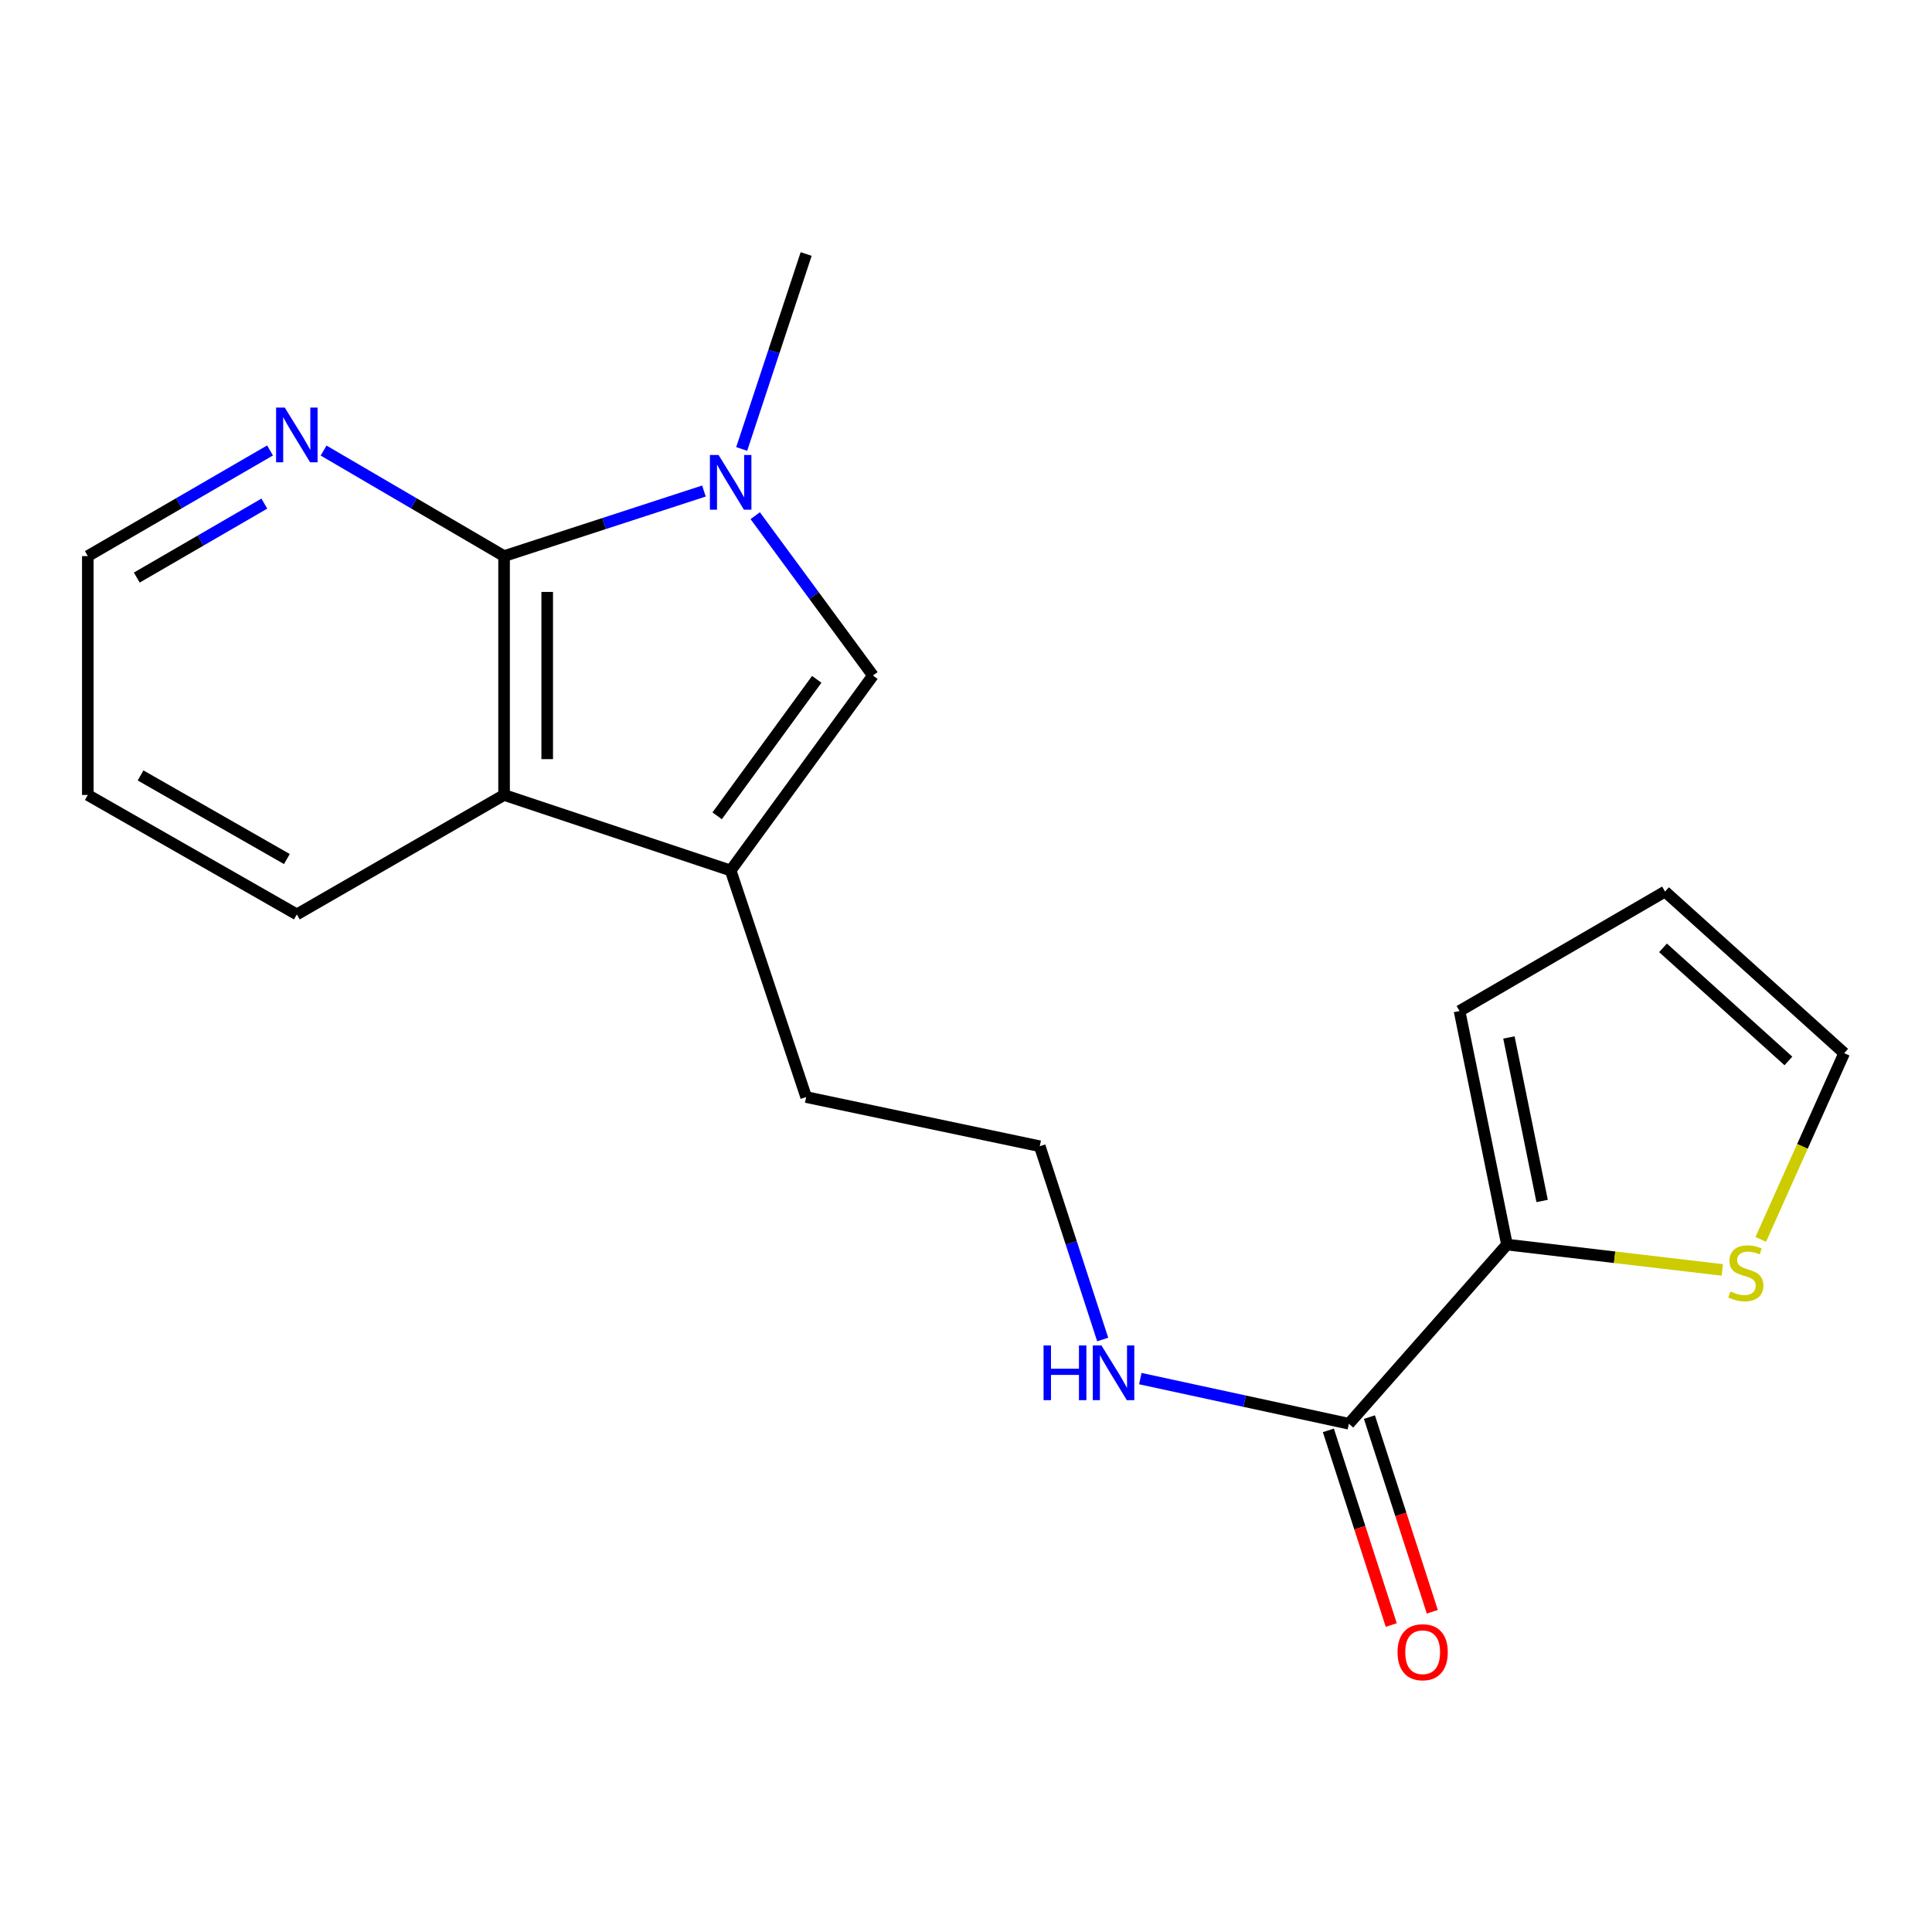 <?xml version='1.0' encoding='iso-8859-1'?>
<svg version='1.1' baseProfile='full'
              xmlns='http://www.w3.org/2000/svg'
                      xmlns:rdkit='http://www.rdkit.org/xml'
                      xmlns:xlink='http://www.w3.org/1999/xlink'
                  xml:space='preserve'
width='1000px' height='1000px' viewBox='0 0 1000 1000'>
<!-- END OF HEADER -->
<rect style='opacity:1.0;fill:#FFFFFF;stroke:none' width='1000' height='1000' x='0' y='0'> </rect>
<path class='bond-0' d='M 364.36,254.158 L 312.633,270.997' style='fill:none;fill-rule:evenodd;stroke:#0000FF;stroke-width:6px;stroke-linecap:butt;stroke-linejoin:miter;stroke-opacity:1' />
<path class='bond-0' d='M 312.633,270.997 L 260.907,287.836' style='fill:none;fill-rule:evenodd;stroke:#000000;stroke-width:6px;stroke-linecap:butt;stroke-linejoin:miter;stroke-opacity:1' />
<path class='bond-1' d='M 390.897,266.922 L 421.361,308.289' style='fill:none;fill-rule:evenodd;stroke:#0000FF;stroke-width:6px;stroke-linecap:butt;stroke-linejoin:miter;stroke-opacity:1' />
<path class='bond-1' d='M 421.361,308.289 L 451.824,349.656' style='fill:none;fill-rule:evenodd;stroke:#000000;stroke-width:6px;stroke-linecap:butt;stroke-linejoin:miter;stroke-opacity:1' />
<path class='bond-2' d='M 383.895,232.386 L 400.581,181.931' style='fill:none;fill-rule:evenodd;stroke:#0000FF;stroke-width:6px;stroke-linecap:butt;stroke-linejoin:miter;stroke-opacity:1' />
<path class='bond-2' d='M 400.581,181.931 L 417.267,131.475' style='fill:none;fill-rule:evenodd;stroke:#000000;stroke-width:6px;stroke-linecap:butt;stroke-linejoin:miter;stroke-opacity:1' />
<path class='bond-3' d='M 260.907,287.836 L 260.907,411.476' style='fill:none;fill-rule:evenodd;stroke:#000000;stroke-width:6px;stroke-linecap:butt;stroke-linejoin:miter;stroke-opacity:1' />
<path class='bond-3' d='M 283.233,306.382 L 283.233,392.93' style='fill:none;fill-rule:evenodd;stroke:#000000;stroke-width:6px;stroke-linecap:butt;stroke-linejoin:miter;stroke-opacity:1' />
<path class='bond-4' d='M 260.907,287.836 L 214.196,260.522' style='fill:none;fill-rule:evenodd;stroke:#000000;stroke-width:6px;stroke-linecap:butt;stroke-linejoin:miter;stroke-opacity:1' />
<path class='bond-4' d='M 214.196,260.522 L 167.486,233.208' style='fill:none;fill-rule:evenodd;stroke:#0000FF;stroke-width:6px;stroke-linecap:butt;stroke-linejoin:miter;stroke-opacity:1' />
<path class='bond-5' d='M 451.824,349.656 L 378.183,450.56' style='fill:none;fill-rule:evenodd;stroke:#000000;stroke-width:6px;stroke-linecap:butt;stroke-linejoin:miter;stroke-opacity:1' />
<path class='bond-5' d='M 422.743,351.63 L 371.195,422.263' style='fill:none;fill-rule:evenodd;stroke:#000000;stroke-width:6px;stroke-linecap:butt;stroke-linejoin:miter;stroke-opacity:1' />
<path class='bond-6' d='M 378.183,450.56 L 417.267,567.837' style='fill:none;fill-rule:evenodd;stroke:#000000;stroke-width:6px;stroke-linecap:butt;stroke-linejoin:miter;stroke-opacity:1' />
<path class='bond-7' d='M 378.183,450.56 L 260.907,411.476' style='fill:none;fill-rule:evenodd;stroke:#000000;stroke-width:6px;stroke-linecap:butt;stroke-linejoin:miter;stroke-opacity:1' />
<path class='bond-8' d='M 260.907,411.476 L 153.639,473.296' style='fill:none;fill-rule:evenodd;stroke:#000000;stroke-width:6px;stroke-linecap:butt;stroke-linejoin:miter;stroke-opacity:1' />
<path class='bond-9' d='M 780.001,644.194 L 698.186,736.924' style='fill:none;fill-rule:evenodd;stroke:#000000;stroke-width:6px;stroke-linecap:butt;stroke-linejoin:miter;stroke-opacity:1' />
<path class='bond-10' d='M 780.001,644.194 L 835.725,650.752' style='fill:none;fill-rule:evenodd;stroke:#000000;stroke-width:6px;stroke-linecap:butt;stroke-linejoin:miter;stroke-opacity:1' />
<path class='bond-10' d='M 835.725,650.752 L 891.448,657.309' style='fill:none;fill-rule:evenodd;stroke:#CCCC00;stroke-width:6px;stroke-linecap:butt;stroke-linejoin:miter;stroke-opacity:1' />
<path class='bond-11' d='M 780.001,644.194 L 755.454,523.295' style='fill:none;fill-rule:evenodd;stroke:#000000;stroke-width:6px;stroke-linecap:butt;stroke-linejoin:miter;stroke-opacity:1' />
<path class='bond-11' d='M 798.199,621.617 L 781.016,536.988' style='fill:none;fill-rule:evenodd;stroke:#000000;stroke-width:6px;stroke-linecap:butt;stroke-linejoin:miter;stroke-opacity:1' />
<path class='bond-12' d='M 698.186,736.924 L 644.206,725.244' style='fill:none;fill-rule:evenodd;stroke:#000000;stroke-width:6px;stroke-linecap:butt;stroke-linejoin:miter;stroke-opacity:1' />
<path class='bond-12' d='M 644.206,725.244 L 590.225,713.564' style='fill:none;fill-rule:evenodd;stroke:#0000FF;stroke-width:6px;stroke-linecap:butt;stroke-linejoin:miter;stroke-opacity:1' />
<path class='bond-13' d='M 687.563,740.356 L 703.838,790.734' style='fill:none;fill-rule:evenodd;stroke:#000000;stroke-width:6px;stroke-linecap:butt;stroke-linejoin:miter;stroke-opacity:1' />
<path class='bond-13' d='M 703.838,790.734 L 720.113,841.113' style='fill:none;fill-rule:evenodd;stroke:#FF0000;stroke-width:6px;stroke-linecap:butt;stroke-linejoin:miter;stroke-opacity:1' />
<path class='bond-13' d='M 708.809,733.492 L 725.084,783.871' style='fill:none;fill-rule:evenodd;stroke:#000000;stroke-width:6px;stroke-linecap:butt;stroke-linejoin:miter;stroke-opacity:1' />
<path class='bond-13' d='M 725.084,783.871 L 741.358,834.25' style='fill:none;fill-rule:evenodd;stroke:#FF0000;stroke-width:6px;stroke-linecap:butt;stroke-linejoin:miter;stroke-opacity:1' />
<path class='bond-14' d='M 911.361,641.511 L 932.953,593.312' style='fill:none;fill-rule:evenodd;stroke:#CCCC00;stroke-width:6px;stroke-linecap:butt;stroke-linejoin:miter;stroke-opacity:1' />
<path class='bond-14' d='M 932.953,593.312 L 954.545,545.114' style='fill:none;fill-rule:evenodd;stroke:#000000;stroke-width:6px;stroke-linecap:butt;stroke-linejoin:miter;stroke-opacity:1' />
<path class='bond-15' d='M 139.773,233.151 L 92.614,260.493' style='fill:none;fill-rule:evenodd;stroke:#0000FF;stroke-width:6px;stroke-linecap:butt;stroke-linejoin:miter;stroke-opacity:1' />
<path class='bond-15' d='M 92.614,260.493 L 45.455,287.836' style='fill:none;fill-rule:evenodd;stroke:#000000;stroke-width:6px;stroke-linecap:butt;stroke-linejoin:miter;stroke-opacity:1' />
<path class='bond-15' d='M 136.824,260.668 L 103.813,279.808' style='fill:none;fill-rule:evenodd;stroke:#0000FF;stroke-width:6px;stroke-linecap:butt;stroke-linejoin:miter;stroke-opacity:1' />
<path class='bond-15' d='M 103.813,279.808 L 70.801,298.948' style='fill:none;fill-rule:evenodd;stroke:#000000;stroke-width:6px;stroke-linecap:butt;stroke-linejoin:miter;stroke-opacity:1' />
<path class='bond-16' d='M 755.454,523.295 L 861.816,461.475' style='fill:none;fill-rule:evenodd;stroke:#000000;stroke-width:6px;stroke-linecap:butt;stroke-linejoin:miter;stroke-opacity:1' />
<path class='bond-17' d='M 954.545,545.114 L 861.816,461.475' style='fill:none;fill-rule:evenodd;stroke:#000000;stroke-width:6px;stroke-linecap:butt;stroke-linejoin:miter;stroke-opacity:1' />
<path class='bond-17' d='M 925.682,549.147 L 860.771,490.6' style='fill:none;fill-rule:evenodd;stroke:#000000;stroke-width:6px;stroke-linecap:butt;stroke-linejoin:miter;stroke-opacity:1' />
<path class='bond-18' d='M 570.754,693.323 L 554.466,643.306' style='fill:none;fill-rule:evenodd;stroke:#0000FF;stroke-width:6px;stroke-linecap:butt;stroke-linejoin:miter;stroke-opacity:1' />
<path class='bond-18' d='M 554.466,643.306 L 538.179,593.289' style='fill:none;fill-rule:evenodd;stroke:#000000;stroke-width:6px;stroke-linecap:butt;stroke-linejoin:miter;stroke-opacity:1' />
<path class='bond-19' d='M 417.267,567.837 L 538.179,593.289' style='fill:none;fill-rule:evenodd;stroke:#000000;stroke-width:6px;stroke-linecap:butt;stroke-linejoin:miter;stroke-opacity:1' />
<path class='bond-20' d='M 153.639,473.296 L 45.455,411.476' style='fill:none;fill-rule:evenodd;stroke:#000000;stroke-width:6px;stroke-linecap:butt;stroke-linejoin:miter;stroke-opacity:1' />
<path class='bond-20' d='M 148.489,444.638 L 72.759,401.364' style='fill:none;fill-rule:evenodd;stroke:#000000;stroke-width:6px;stroke-linecap:butt;stroke-linejoin:miter;stroke-opacity:1' />
<path class='bond-21' d='M 45.455,287.836 L 45.455,411.476' style='fill:none;fill-rule:evenodd;stroke:#000000;stroke-width:6px;stroke-linecap:butt;stroke-linejoin:miter;stroke-opacity:1' />
<path  class='atom-0' d='M 371.923 235.498
L 381.203 250.498
Q 382.123 251.978, 383.603 254.658
Q 385.083 257.338, 385.163 257.498
L 385.163 235.498
L 388.923 235.498
L 388.923 263.818
L 385.043 263.818
L 375.083 247.418
Q 373.923 245.498, 372.683 243.298
Q 371.483 241.098, 371.123 240.418
L 371.123 263.818
L 367.443 263.818
L 367.443 235.498
L 371.923 235.498
' fill='#0000FF'/>
<path  class='atom-7' d='M 895.641 668.464
Q 895.961 668.584, 897.281 669.144
Q 898.601 669.704, 900.041 670.064
Q 901.521 670.384, 902.961 670.384
Q 905.641 670.384, 907.201 669.104
Q 908.761 667.784, 908.761 665.504
Q 908.761 663.944, 907.961 662.984
Q 907.201 662.024, 906.001 661.504
Q 904.801 660.984, 902.801 660.384
Q 900.281 659.624, 898.761 658.904
Q 897.281 658.184, 896.201 656.664
Q 895.161 655.144, 895.161 652.584
Q 895.161 649.024, 897.561 646.824
Q 900.001 644.624, 904.801 644.624
Q 908.081 644.624, 911.801 646.184
L 910.881 649.264
Q 907.481 647.864, 904.921 647.864
Q 902.161 647.864, 900.641 649.024
Q 899.121 650.144, 899.161 652.104
Q 899.161 653.624, 899.921 654.544
Q 900.721 655.464, 901.841 655.984
Q 903.001 656.504, 904.921 657.104
Q 907.481 657.904, 909.001 658.704
Q 910.521 659.504, 911.601 661.144
Q 912.721 662.744, 912.721 665.504
Q 912.721 669.424, 910.081 671.544
Q 907.481 673.624, 903.121 673.624
Q 900.601 673.624, 898.681 673.064
Q 896.801 672.544, 894.561 671.624
L 895.641 668.464
' fill='#CCCC00'/>
<path  class='atom-8' d='M 147.379 210.951
L 156.659 225.951
Q 157.579 227.431, 159.059 230.111
Q 160.539 232.791, 160.619 232.951
L 160.619 210.951
L 164.379 210.951
L 164.379 239.271
L 160.499 239.271
L 150.539 222.871
Q 149.379 220.951, 148.139 218.751
Q 146.939 216.551, 146.579 215.871
L 146.579 239.271
L 142.899 239.271
L 142.899 210.951
L 147.379 210.951
' fill='#0000FF'/>
<path  class='atom-11' d='M 723.365 855.186
Q 723.365 848.386, 726.725 844.586
Q 730.085 840.786, 736.365 840.786
Q 742.645 840.786, 746.005 844.586
Q 749.365 848.386, 749.365 855.186
Q 749.365 862.066, 745.965 865.986
Q 742.565 869.866, 736.365 869.866
Q 730.125 869.866, 726.725 865.986
Q 723.365 862.106, 723.365 855.186
M 736.365 866.666
Q 740.685 866.666, 743.005 863.786
Q 745.365 860.866, 745.365 855.186
Q 745.365 849.626, 743.005 846.826
Q 740.685 843.986, 736.365 843.986
Q 732.045 843.986, 729.685 846.786
Q 727.365 849.586, 727.365 855.186
Q 727.365 860.906, 729.685 863.786
Q 732.045 866.666, 736.365 866.666
' fill='#FF0000'/>
<path  class='atom-13' d='M 540.149 696.406
L 543.989 696.406
L 543.989 708.446
L 558.469 708.446
L 558.469 696.406
L 562.309 696.406
L 562.309 724.726
L 558.469 724.726
L 558.469 711.646
L 543.989 711.646
L 543.989 724.726
L 540.149 724.726
L 540.149 696.406
' fill='#0000FF'/>
<path  class='atom-13' d='M 570.109 696.406
L 579.389 711.406
Q 580.309 712.886, 581.789 715.566
Q 583.269 718.246, 583.349 718.406
L 583.349 696.406
L 587.109 696.406
L 587.109 724.726
L 583.229 724.726
L 573.269 708.326
Q 572.109 706.406, 570.869 704.206
Q 569.669 702.006, 569.309 701.326
L 569.309 724.726
L 565.629 724.726
L 565.629 696.406
L 570.109 696.406
' fill='#0000FF'/>
</svg>
